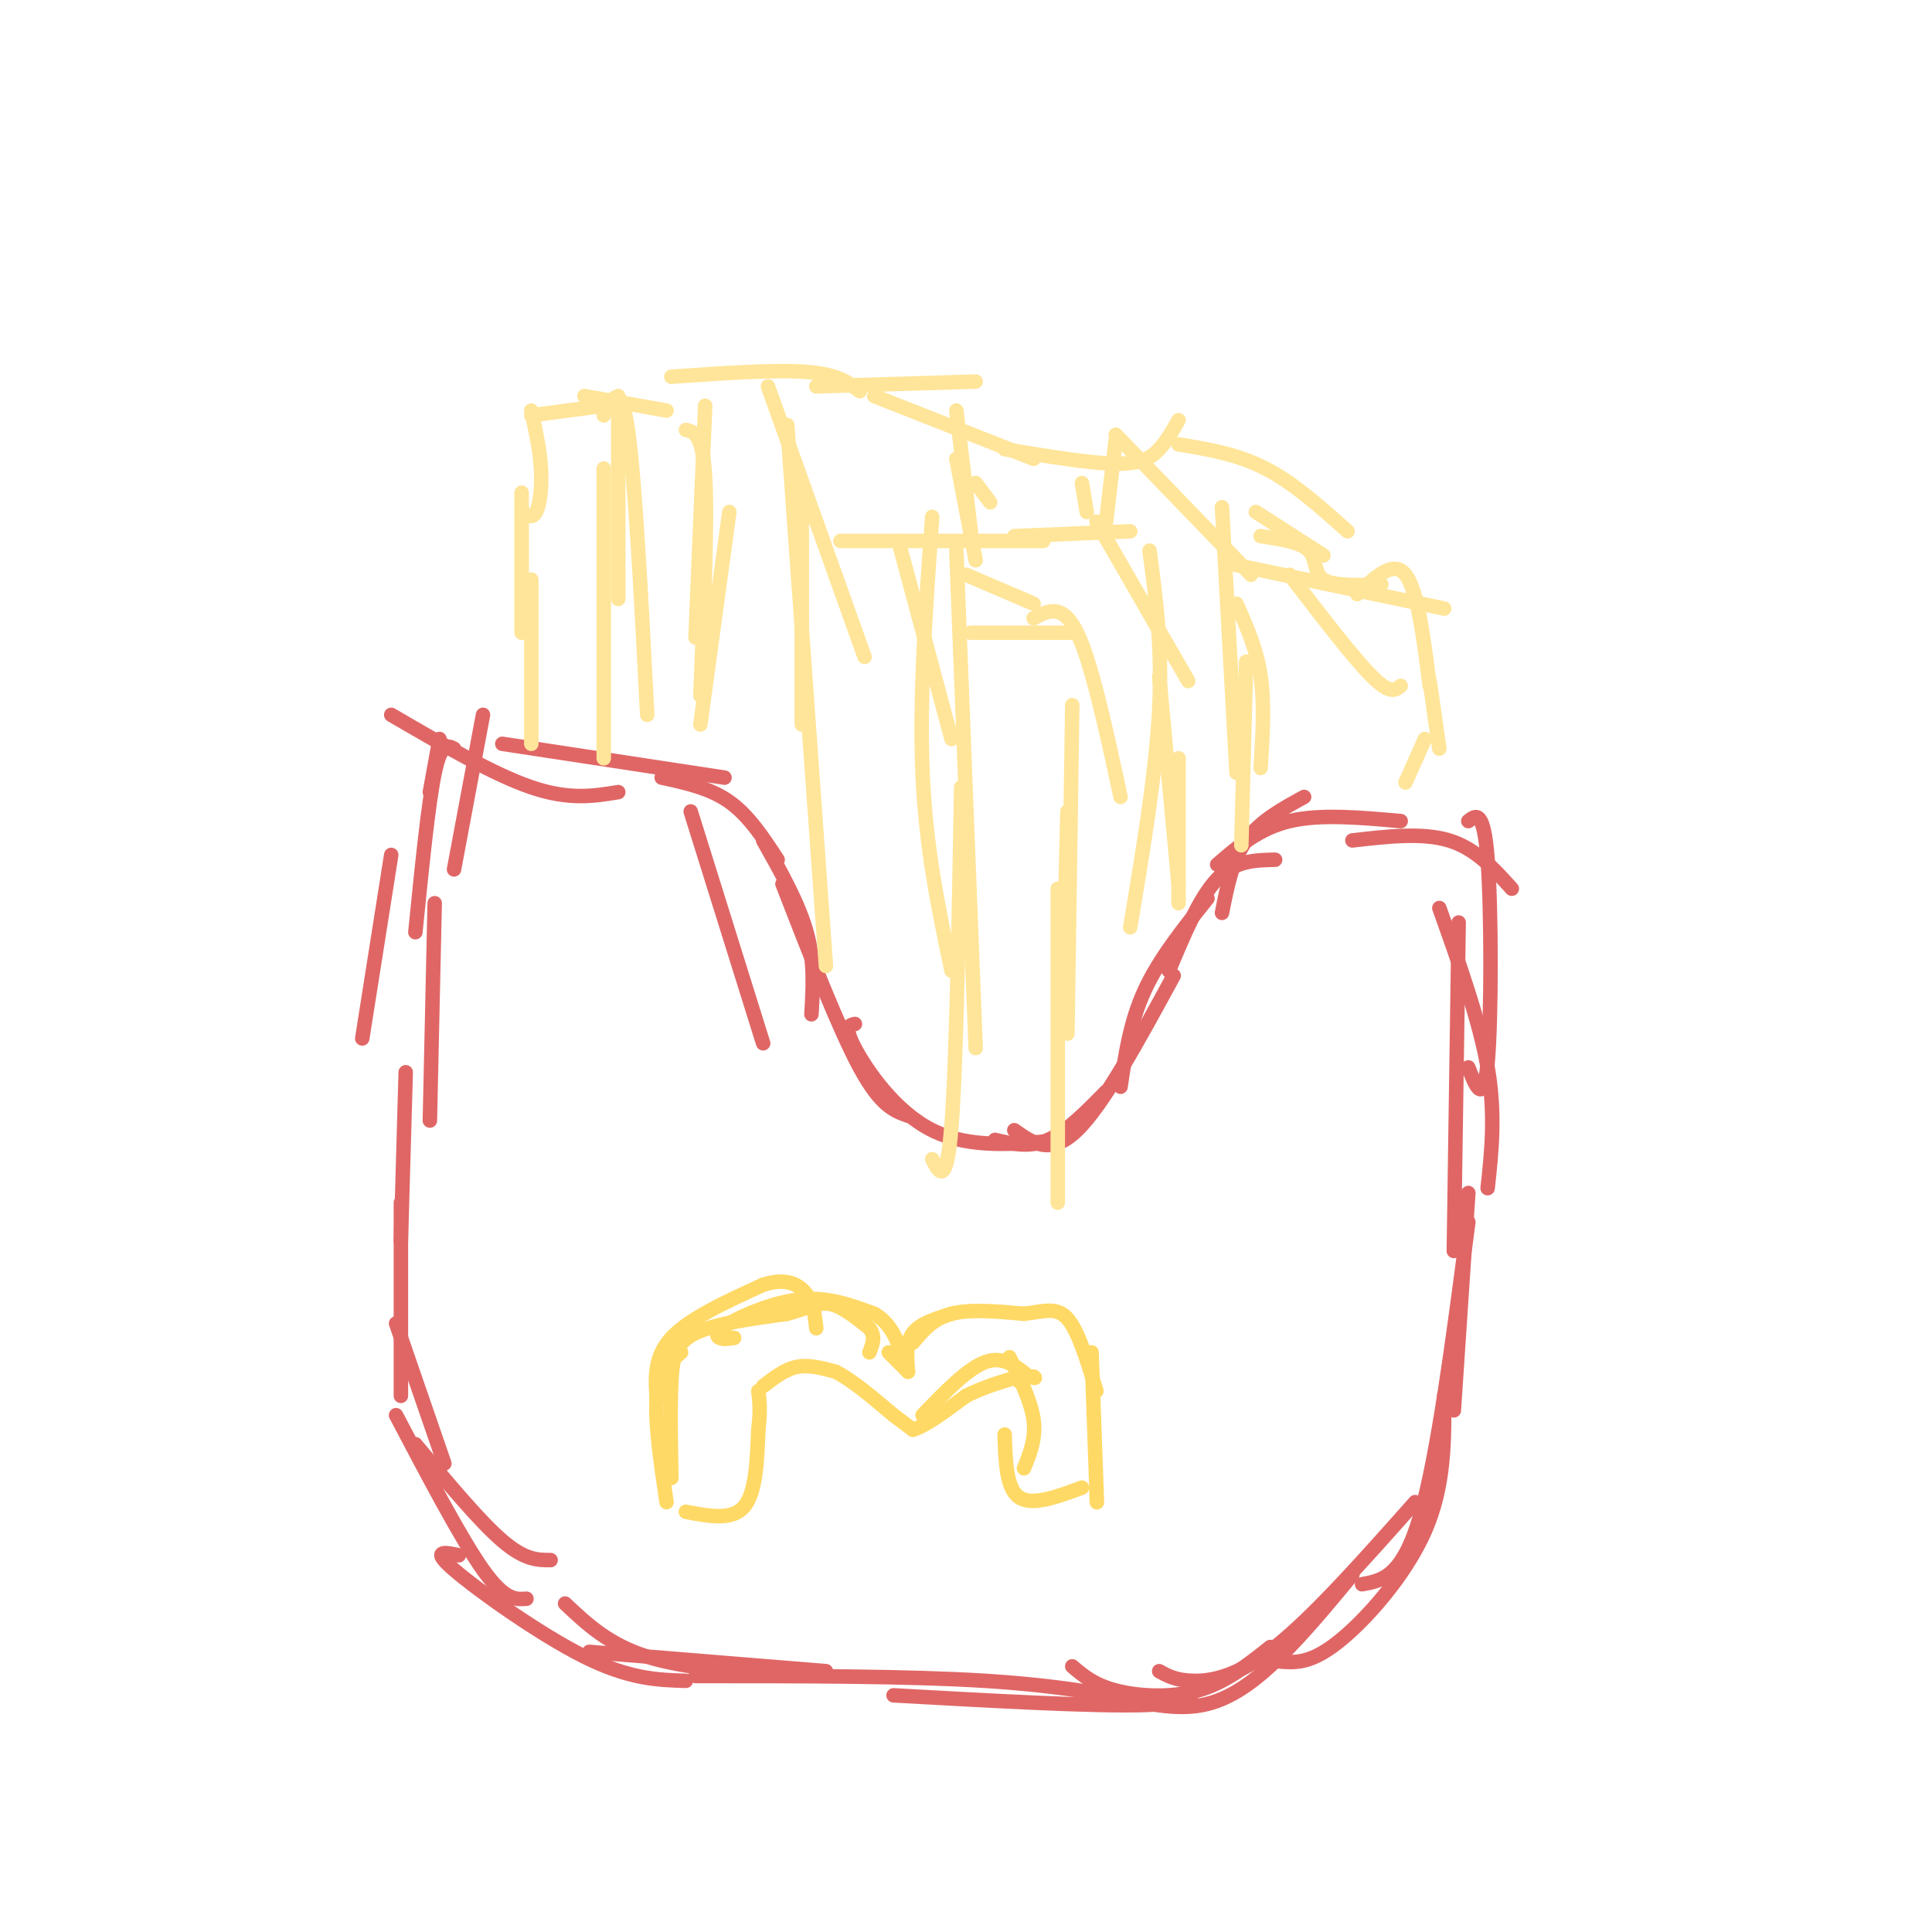 <svg viewBox='0 0 400 400' version='1.1' xmlns='http://www.w3.org/2000/svg' xmlns:xlink='http://www.w3.org/1999/xlink'><g fill='none' stroke='#e06666' stroke-width='3' stroke-linecap='round' stroke-linejoin='round'><path d='M84,222c0.000,0.000 -1.000,35.000 -1,35'/><path d='M83,249c0.000,0.000 0.000,40.000 0,40'/><path d='M82,274c0.000,0.000 10.000,29.000 10,29'/><path d='M82,293c6.750,12.833 13.500,25.667 18,32c4.500,6.333 6.750,6.167 9,6'/><path d='M86,299c6.667,8.000 13.333,16.000 18,20c4.667,4.000 7.333,4.000 10,4'/><path d='M95,322c-2.956,-0.622 -5.911,-1.244 -1,3c4.911,4.244 17.689,13.356 27,18c9.311,4.644 15.156,4.822 21,5'/><path d='M117,332c4.500,4.250 9.000,8.500 17,11c8.000,2.500 19.500,3.250 31,4'/><path d='M122,342c0.000,0.000 49.000,4.000 49,4'/><path d='M144,347c22.000,0.000 44.000,0.000 60,1c16.000,1.000 26.000,3.000 36,5'/><path d='M185,351c20.833,1.167 41.667,2.333 52,2c10.333,-0.333 10.167,-2.167 10,-4'/><path d='M222,345c2.244,1.911 4.489,3.822 9,5c4.511,1.178 11.289,1.622 17,0c5.711,-1.622 10.356,-5.311 15,-9'/><path d='M230,351c6.578,1.578 13.156,3.156 19,2c5.844,-1.156 10.956,-5.044 16,-10c5.044,-4.956 10.022,-10.978 15,-17'/><path d='M240,346c1.711,0.956 3.422,1.911 7,2c3.578,0.089 9.022,-0.689 17,-7c7.978,-6.311 18.489,-18.156 29,-30'/><path d='M265,344c3.156,0.244 6.311,0.489 12,-4c5.689,-4.489 13.911,-13.711 18,-23c4.089,-9.289 4.044,-18.644 4,-28'/><path d='M282,328c4.167,-0.750 8.333,-1.500 12,-14c3.667,-12.500 6.833,-36.750 10,-61'/><path d='M301,292c0.000,0.000 3.000,-45.000 3,-45'/><path d='M301,259c0.000,0.000 1.000,-68.000 1,-68'/><path d='M308,246c0.833,-7.667 1.667,-15.333 0,-25c-1.667,-9.667 -5.833,-21.333 -10,-33'/><path d='M304,221c1.600,4.067 3.200,8.133 4,-1c0.800,-9.133 0.800,-31.467 0,-42c-0.800,-10.533 -2.400,-9.267 -4,-8'/><path d='M89,232c0.000,0.000 1.000,-45.000 1,-45'/><path d='M75,215c0.000,0.000 6.000,-38.000 6,-38'/><path d='M86,193c1.333,-13.333 2.667,-26.667 4,-33c1.333,-6.333 2.667,-5.667 4,-5'/><path d='M94,180c0.000,0.000 6.000,-32.000 6,-32'/><path d='M89,164c0.000,0.000 2.000,-11.000 2,-11'/><path d='M81,148c10.583,6.167 21.167,12.333 29,15c7.833,2.667 12.917,1.833 18,1'/><path d='M104,154c0.000,0.000 46.000,7.000 46,7'/><path d='M137,161c5.000,1.083 10.000,2.167 14,5c4.000,2.833 7.000,7.417 10,12'/><path d='M143,168c0.000,0.000 15.000,48.000 15,48'/><path d='M158,174c3.667,6.500 7.333,13.000 9,19c1.667,6.000 1.333,11.500 1,17'/><path d='M162,183c5.833,15.000 11.667,30.000 16,38c4.333,8.000 7.167,9.000 10,10'/><path d='M177,212c-1.178,0.267 -2.356,0.533 0,5c2.356,4.467 8.244,13.133 16,17c7.756,3.867 17.378,2.933 27,2'/><path d='M206,236c3.583,0.833 7.167,1.667 11,0c3.833,-1.667 7.917,-5.833 12,-10'/><path d='M210,234c3.750,2.667 7.500,5.333 13,0c5.500,-5.333 12.750,-18.667 20,-32'/><path d='M232,225c1.000,-6.750 2.000,-13.500 5,-20c3.000,-6.500 8.000,-12.750 13,-19'/><path d='M242,201c3.167,-7.583 6.333,-15.167 10,-19c3.667,-3.833 7.833,-3.917 12,-4'/><path d='M253,189c1.083,-5.500 2.167,-11.000 5,-15c2.833,-4.000 7.417,-6.500 12,-9'/><path d='M252,179c4.333,-3.750 8.667,-7.500 15,-9c6.333,-1.500 14.667,-0.750 23,0'/><path d='M280,174c7.250,-0.833 14.500,-1.667 20,0c5.500,1.667 9.250,5.833 13,10'/></g>
<g fill='none' stroke='#ffd966' stroke-width='3' stroke-linecap='round' stroke-linejoin='round'><path d='M138,311c-1.250,-8.417 -2.500,-16.833 -2,-22c0.500,-5.167 2.750,-7.083 5,-9'/><path d='M136,290c-0.333,-4.500 -0.667,-9.000 3,-13c3.667,-4.000 11.333,-7.500 19,-11'/><path d='M158,266c4.867,-1.578 7.533,-0.022 9,2c1.467,2.022 1.733,4.511 2,7'/><path d='M139,306c-0.133,-7.422 -0.267,-14.844 0,-20c0.267,-5.156 0.933,-8.044 5,-10c4.067,-1.956 11.533,-2.978 19,-4'/><path d='M163,272c4.600,-1.289 6.600,-2.511 9,-2c2.400,0.511 5.200,2.756 8,5'/><path d='M180,275c1.333,1.667 0.667,3.333 0,5'/><path d='M152,277c-1.137,0.173 -2.274,0.345 -3,0c-0.726,-0.345 -1.042,-1.208 2,-3c3.042,-1.792 9.440,-4.512 15,-5c5.560,-0.488 10.280,1.256 15,3'/><path d='M181,272c3.500,2.000 4.750,5.500 6,9'/><path d='M184,280c0.000,0.000 4.000,4.000 4,4'/><path d='M188,284c-0.250,-3.000 -0.500,-6.000 1,-8c1.500,-2.000 4.750,-3.000 8,-4'/><path d='M189,278c2.083,-2.500 4.167,-5.000 8,-6c3.833,-1.000 9.417,-0.500 15,0'/><path d='M212,272c4.067,-0.444 6.733,-1.556 9,1c2.267,2.556 4.133,8.778 6,15'/><path d='M226,280c0.000,0.000 1.000,28.000 1,28'/><path d='M227,308c0.167,4.833 0.083,2.917 0,1'/><path d='M142,313c4.750,0.917 9.500,1.833 12,-1c2.500,-2.833 2.750,-9.417 3,-16'/><path d='M157,296c0.500,-4.000 0.250,-6.000 0,-8'/><path d='M158,287c2.250,-1.750 4.500,-3.500 7,-4c2.500,-0.500 5.250,0.250 8,1'/><path d='M173,284c3.333,1.667 7.667,5.333 12,9'/><path d='M185,293c2.667,2.000 3.333,2.500 4,3'/><path d='M189,296c2.500,-0.667 6.750,-3.833 11,-7'/><path d='M200,289c3.667,-1.833 7.333,-2.917 11,-4'/><path d='M211,285c1.833,-0.500 0.917,0.250 0,1'/><path d='M191,293c4.667,-4.833 9.333,-9.667 13,-11c3.667,-1.333 6.333,0.833 9,3'/><path d='M213,285c1.667,0.500 1.333,0.250 1,0'/><path d='M209,281c2.250,4.583 4.500,9.167 5,13c0.500,3.833 -0.750,6.917 -2,10'/><path d='M208,297c0.167,5.583 0.333,11.167 3,13c2.667,1.833 7.833,-0.083 13,-2'/></g>
<g fill='none' stroke='#ffe599' stroke-width='3' stroke-linecap='round' stroke-linejoin='round'><path d='M145,150c0.000,0.000 6.000,-44.000 6,-44'/><path d='M145,144c0.750,-17.917 1.500,-35.833 1,-45c-0.500,-9.167 -2.250,-9.583 -4,-10'/><path d='M144,132c0.000,0.000 2.000,-48.000 2,-48'/><path d='M139,78c10.750,-0.750 21.500,-1.500 28,-1c6.500,0.500 8.750,2.250 11,4'/><path d='M159,80c0.000,0.000 20.000,56.000 20,56'/><path d='M163,88c0.000,0.000 8.000,112.000 8,112'/><path d='M166,102c0.000,0.000 0.000,48.000 0,48'/><path d='M110,154c0.000,0.000 0.000,-34.000 0,-34'/><path d='M108,131c0.000,0.000 0.000,-29.000 0,-29'/><path d='M108,106c1.111,0.733 2.222,1.467 3,0c0.778,-1.467 1.222,-5.133 1,-9c-0.222,-3.867 -1.111,-7.933 -2,-12'/><path d='M110,86c0.000,0.000 15.000,-2.000 15,-2'/><path d='M121,82c0.000,0.000 17.000,3.000 17,3'/><path d='M128,82c0.000,0.000 0.000,42.000 0,42'/><path d='M125,86c1.750,-3.667 3.500,-7.333 5,3c1.500,10.333 2.750,34.667 4,59'/><path d='M125,97c0.000,0.000 0.000,60.000 0,60'/><path d='M174,112c0.000,0.000 42.000,0.000 42,0'/><path d='M186,112c0.000,0.000 11.000,41.000 11,41'/><path d='M193,107c-1.333,18.667 -2.667,37.333 -2,53c0.667,15.667 3.333,28.333 6,41'/><path d='M198,114c0.000,0.000 4.000,103.000 4,103'/><path d='M199,163c-0.500,28.583 -1.000,57.167 -2,70c-1.000,12.833 -2.500,9.917 -4,7'/><path d='M200,119c0.000,0.000 14.000,6.000 14,6'/><path d='M201,131c0.000,0.000 21.000,0.000 21,0'/><path d='M214,128c3.000,-1.583 6.000,-3.167 9,3c3.000,6.167 6.000,20.083 9,34'/><path d='M222,146c0.000,0.000 -1.000,68.000 -1,68'/><path d='M221,168c0.000,0.000 -1.000,40.000 -1,40'/><path d='M219,184c0.000,0.000 0.000,65.000 0,65'/><path d='M169,80c0.000,0.000 33.000,-1.000 33,-1'/><path d='M181,82c0.000,0.000 33.000,13.000 33,13'/><path d='M198,85c0.000,0.000 3.000,25.000 3,25'/><path d='M198,95c0.000,0.000 4.000,21.000 4,21'/><path d='M202,100c0.000,0.000 3.000,4.000 3,4'/><path d='M210,111c0.000,0.000 24.000,-1.000 24,-1'/><path d='M227,108c0.000,0.000 19.000,33.000 19,33'/><path d='M238,114c1.333,10.000 2.667,20.000 2,33c-0.667,13.000 -3.333,29.000 -6,45'/><path d='M240,140c0.000,0.000 4.000,43.000 4,43'/><path d='M244,157c0.000,0.000 0.000,30.000 0,30'/><path d='M208,93c8.800,1.467 17.600,2.933 23,3c5.400,0.067 7.400,-1.267 9,-3c1.600,-1.733 2.800,-3.867 4,-6'/><path d='M231,90c0.000,0.000 28.000,29.000 28,29'/><path d='M253,105c0.000,0.000 3.000,55.000 3,55'/><path d='M256,125c2.083,4.667 4.167,9.333 5,15c0.833,5.667 0.417,12.333 0,19'/><path d='M258,137c0.000,0.000 -1.000,38.000 -1,38'/><path d='M224,100c0.000,0.000 1.000,6.000 1,6'/><path d='M231,91c0.000,0.000 -2.000,17.000 -2,17'/><path d='M260,106c0.000,0.000 14.000,9.000 14,9'/><path d='M267,119c6.583,8.583 13.167,17.167 17,21c3.833,3.833 4.917,2.917 6,2'/><path d='M244,92c6.083,1.000 12.167,2.000 18,5c5.833,3.000 11.417,8.000 17,13'/><path d='M261,111c4.156,0.622 8.311,1.244 10,3c1.689,1.756 0.911,4.644 3,6c2.089,1.356 7.044,1.178 12,1'/><path d='M256,117c0.000,0.000 43.000,9.000 43,9'/><path d='M281,123c3.750,-3.583 7.500,-7.167 10,-4c2.500,3.167 3.750,13.083 5,23'/><path d='M296,141c0.000,0.000 2.000,14.000 2,14'/><path d='M295,153c0.000,0.000 -4.000,9.000 -4,9'/></g>
</svg>